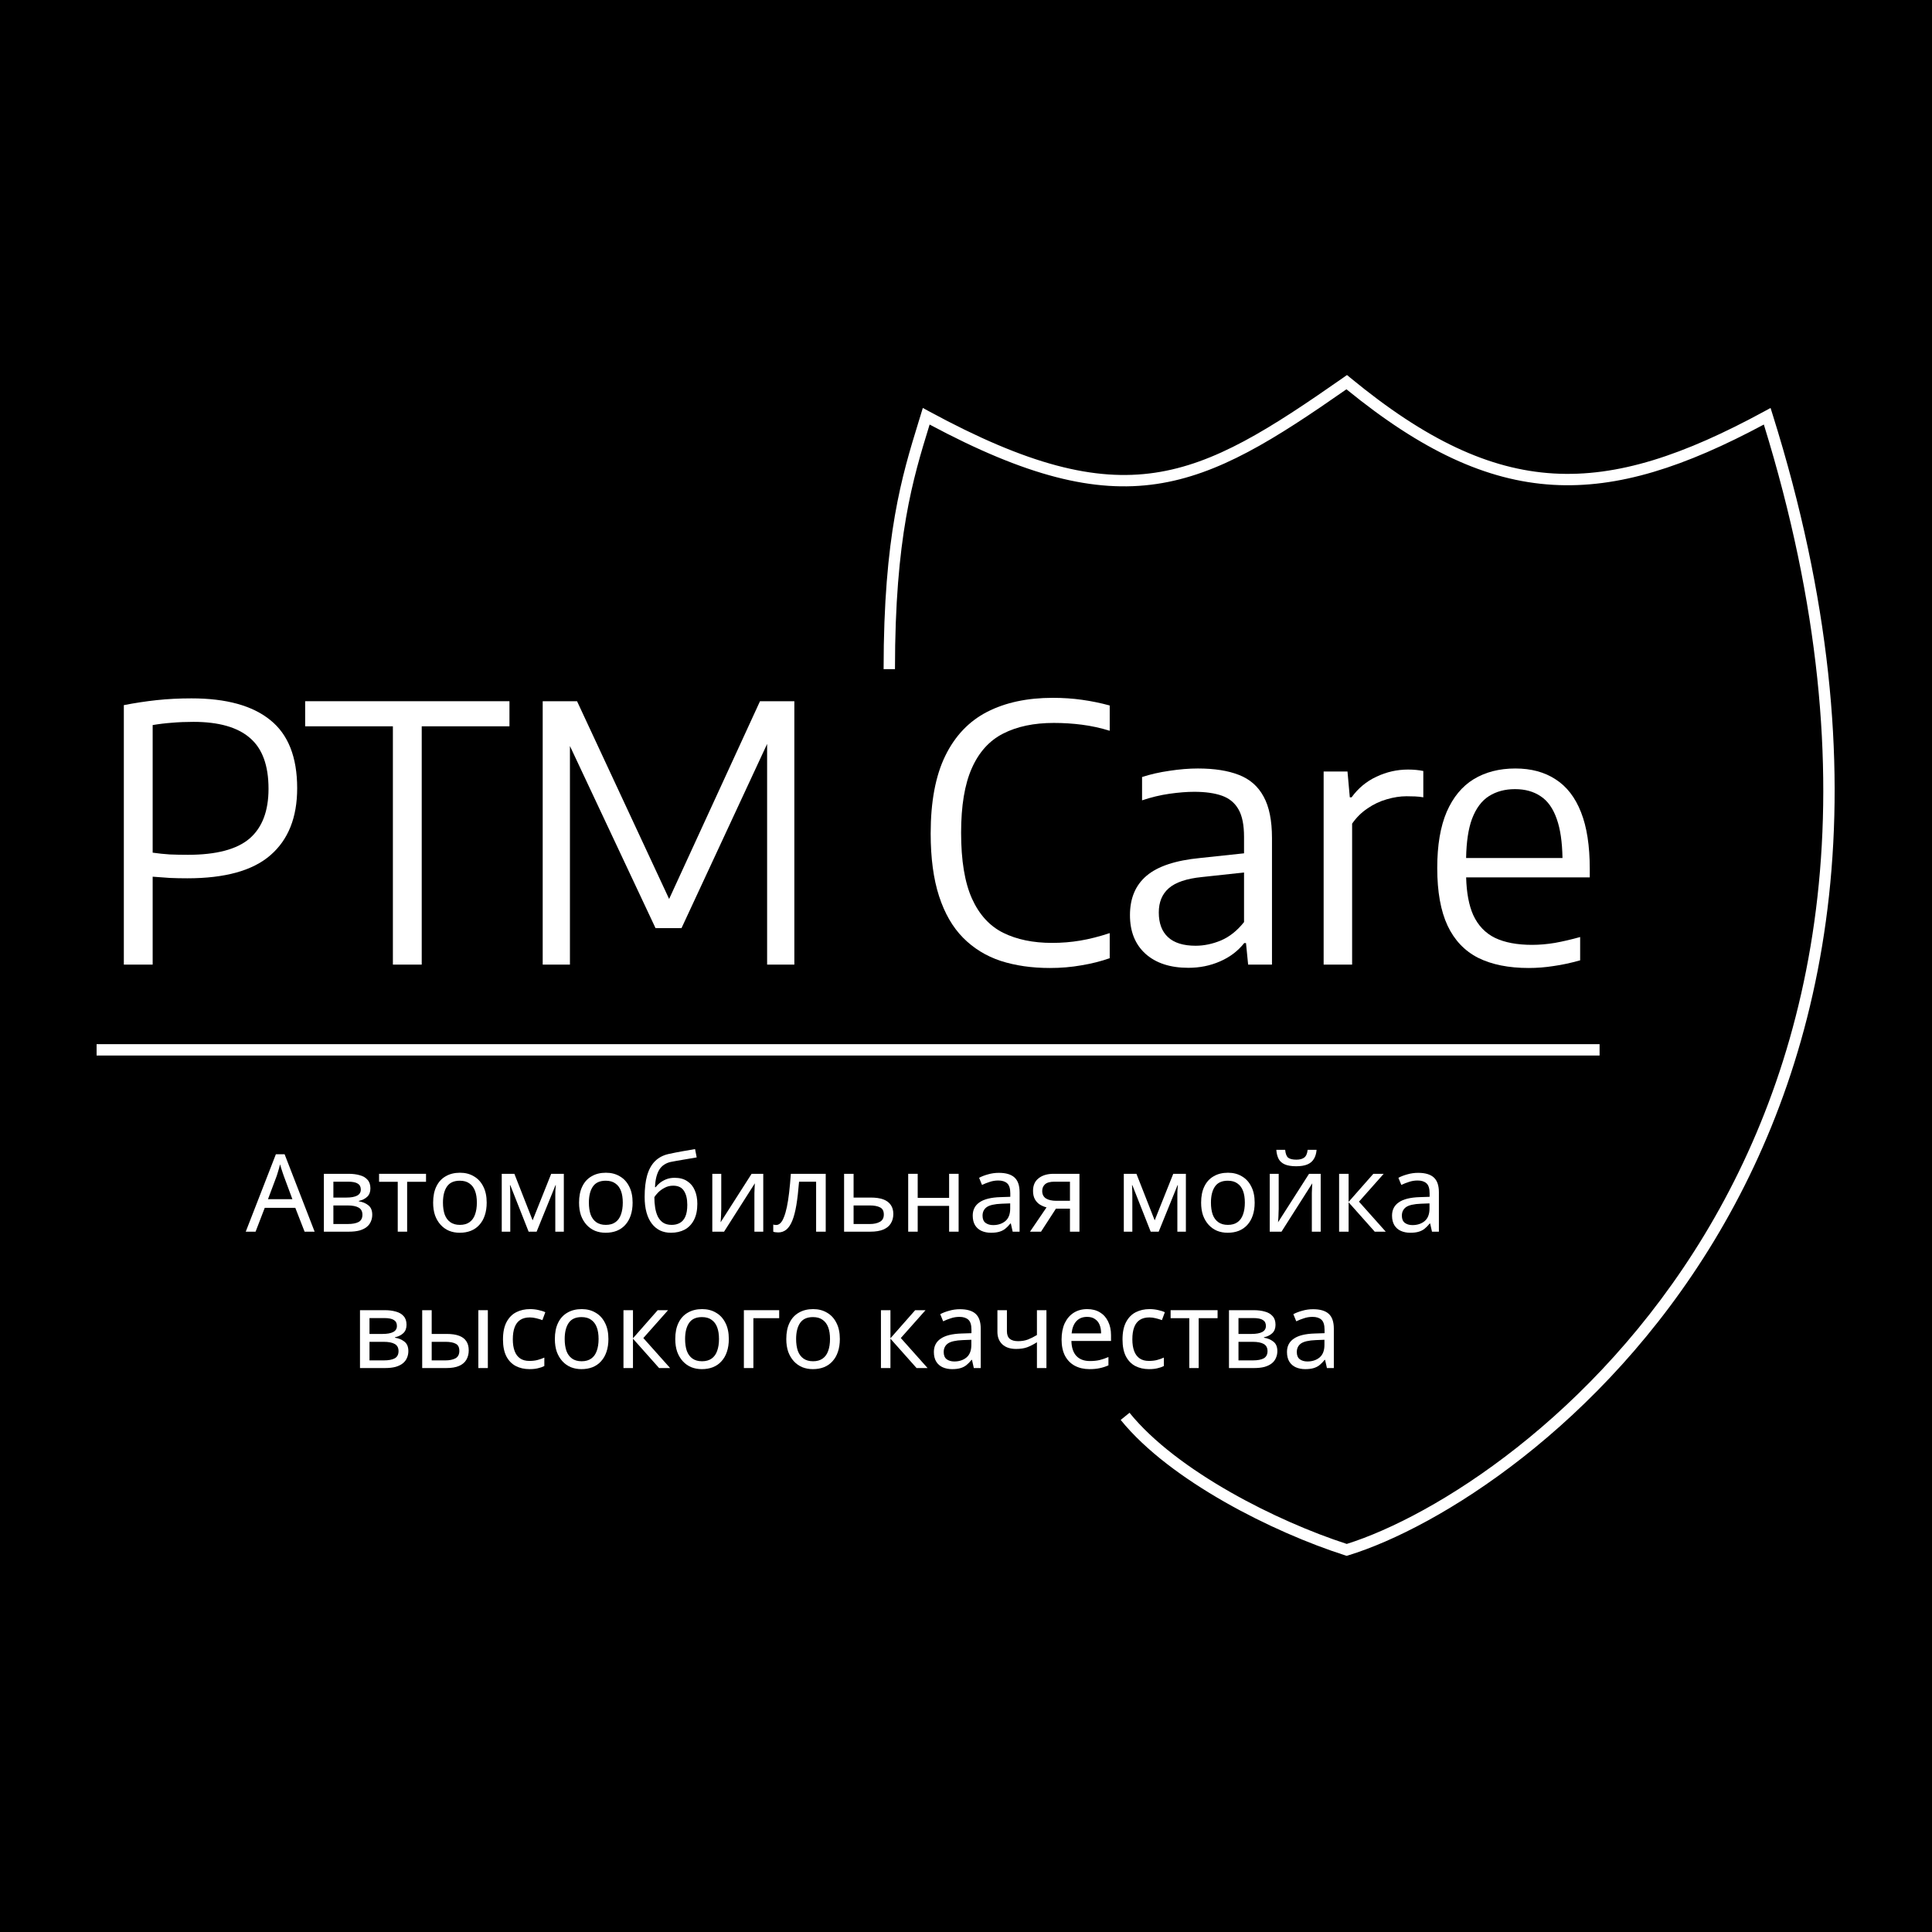 <svg width="680" height="680" viewBox="0 0 680 680" fill="none" xmlns="http://www.w3.org/2000/svg">
<rect width="680" height="680" fill="black"/>
<path d="M475.272 132.966L474.099 132L472.854 132.87C446.844 151.047 427.717 163.247 406.493 166.383C385.366 169.505 361.81 163.674 326.954 144.752L324.803 143.584L324.087 145.925C323.821 146.797 323.552 147.672 323.281 148.552L323.258 148.629C317.487 167.402 311 188.501 311 235.51H315C315 189.089 321.364 168.393 327.069 149.842L327.197 149.426C361.195 167.6 385.141 173.582 407.078 170.34C429.021 167.098 448.613 154.653 473.903 137.016C500.286 158.522 523.103 169.25 546.54 170.637C569.698 172.008 593.132 164.237 620.813 149.423C660.171 276.727 638.74 370.382 599.914 434.6C561.042 498.892 504.672 533.79 474.011 543.412C461.755 539.439 446.892 533.073 432.991 525.147C418.837 517.077 405.83 507.474 397.555 497.251L394.445 499.768C403.17 510.546 416.663 520.442 431.009 528.622C445.381 536.816 460.759 543.372 473.39 547.414L473.987 547.605L474.586 547.422C506.065 537.775 563.712 502.207 603.336 436.669C643.025 371.025 664.57 275.426 623.908 145.91L623.18 143.591L621.044 144.753C592.663 160.188 569.418 167.984 546.777 166.644C524.167 165.306 501.812 154.834 475.272 132.966Z" fill="white"/>
<path d="M34 371.51H563V367.51H34V371.51Z" fill="white"/>
<path d="M352.183 338.194C357.361 339.865 363.145 340.7 369.534 340.7C373.418 340.7 377.113 340.387 380.621 339.76C384.171 339.176 387.49 338.34 390.581 337.255V328.423C386.906 329.634 383.461 330.511 380.245 331.053C377.03 331.596 373.71 331.868 370.286 331.868C363.604 331.868 357.862 330.678 353.06 328.297C348.3 325.917 344.646 321.908 342.098 316.271C339.551 310.592 338.278 302.866 338.278 293.095C338.278 283.615 339.53 276.057 342.036 270.42C344.541 264.74 348.216 260.669 353.06 258.205C357.946 255.7 363.897 254.447 370.912 254.447C374.295 254.447 377.594 254.656 380.809 255.073C384.066 255.491 387.323 256.201 390.581 257.203V248.308C387.365 247.431 384.108 246.763 380.809 246.304C377.552 245.844 374.128 245.615 370.536 245.615C361.558 245.615 353.854 247.264 347.423 250.563C341.034 253.862 336.127 259.019 332.703 266.035C329.279 273.05 327.566 282.154 327.566 293.345C327.566 301.989 328.548 309.339 330.51 315.394C332.473 321.449 335.292 326.335 338.967 330.051C342.641 333.768 347.047 336.482 352.183 338.194Z" fill="white"/>
<path fill-rule="evenodd" clip-rule="evenodd" d="M43.586 248.183V339.51H53.733V308.566C55.905 308.733 57.93 308.879 59.809 309.005C61.73 309.088 63.776 309.13 65.948 309.13C79.227 309.13 88.978 306.416 95.2 300.987C101.464 295.558 104.596 287.708 104.596 277.435C104.596 266.494 101.443 258.497 95.137 253.445C88.873 248.35 79.624 245.803 67.388 245.803C63.087 245.803 58.995 246.011 55.111 246.429C51.27 246.847 47.428 247.431 43.586 248.183ZM87.808 295.162C83.34 298.962 76.116 300.862 66.136 300.862C63.881 300.862 61.751 300.82 59.747 300.736C57.784 300.611 55.779 300.402 53.733 300.11V255.198C55.947 254.823 58.202 254.551 60.498 254.384C62.837 254.175 65.363 254.071 68.078 254.071C76.972 254.071 83.591 255.95 87.934 259.708C92.319 263.425 94.511 269.396 94.511 277.623C94.511 285.474 92.277 291.32 87.808 295.162Z" fill="white"/>
<path d="M138.284 255.637V339.51H148.432V255.637H179.312V246.805H107.404V255.637H138.284Z" fill="white"/>
<path d="M191.012 339.51V246.805H203.101L235.509 316.407L267.493 246.805H279.583V339.51H269.999V261.837L239.87 326.669H230.725L200.596 262.567V339.51H191.012Z" fill="white"/>
<path fill-rule="evenodd" clip-rule="evenodd" d="M418.255 340.637C411.866 340.637 406.834 338.988 403.159 335.689C399.526 332.39 397.71 327.859 397.71 322.096C397.71 316.166 399.651 311.552 403.535 308.253C407.46 304.912 413.745 302.824 422.389 301.989L437.861 300.341V294.535C437.861 290.359 437.213 287.144 435.919 284.889C434.624 282.592 432.683 280.985 430.094 280.066C427.505 279.147 424.247 278.688 420.322 278.688C417.775 278.688 414.872 278.917 411.615 279.377C408.4 279.836 405.184 280.609 401.969 281.694V273.489C404.892 272.528 408.108 271.798 411.615 271.296C415.165 270.754 418.505 270.482 421.637 270.482C427.4 270.482 432.202 271.234 436.044 272.737C439.928 274.24 442.83 276.788 444.751 280.379C446.714 283.929 447.695 288.793 447.695 294.974V339.51H439.301L438.55 331.93H437.923C435.71 334.728 432.871 336.879 429.405 338.382C425.98 339.885 422.264 340.637 418.255 340.637ZM437.861 324.539V307.087L423.015 308.692C417.629 309.234 413.745 310.55 411.365 312.638C409.026 314.684 407.857 317.524 407.857 321.157C407.857 324.957 408.943 327.859 411.114 329.863C413.286 331.868 416.522 332.87 420.823 332.87C423.788 332.87 426.774 332.244 429.78 330.991C432.787 329.696 435.48 327.546 437.861 324.539Z" fill="white"/>
<path d="M465.879 271.547V339.51H475.901V289.9C477.404 287.729 479.221 285.933 481.35 284.513C483.48 283.052 485.735 281.987 488.115 281.319C490.537 280.609 492.855 280.254 495.068 280.254C496.154 280.254 497.156 280.275 498.075 280.316C499.035 280.358 499.996 280.463 500.956 280.63V271.359C500.121 271.192 499.265 271.067 498.388 270.983C497.553 270.9 496.613 270.858 495.569 270.858C491.727 270.858 488.032 271.693 484.482 273.364C480.974 274.992 478.051 277.414 475.713 280.63H475.086L474.272 271.547H465.879Z" fill="white"/>
<path fill-rule="evenodd" clip-rule="evenodd" d="M538.058 340.7C531 340.7 525.071 339.51 520.268 337.129C515.508 334.707 511.917 330.928 509.494 325.792C507.072 320.614 505.861 313.849 505.861 305.497C505.861 297.521 506.968 290.944 509.181 285.766C511.436 280.588 514.61 276.746 518.702 274.24C522.836 271.735 527.722 270.482 533.36 270.482C538.914 270.482 543.632 271.756 547.516 274.303C551.441 276.809 554.427 280.671 556.473 285.891C558.519 291.069 559.542 297.688 559.542 305.748V308.817H516.033C516.182 314.24 517.009 318.646 518.514 322.033C520.227 325.75 522.795 328.443 526.219 330.114C529.643 331.742 533.986 332.557 539.248 332.557C541.837 332.557 544.509 332.327 547.265 331.868C550.063 331.367 553.028 330.678 556.16 329.801V338.006C552.903 338.925 549.792 339.593 546.827 340.011C543.904 340.47 540.981 340.7 538.058 340.7ZM518.076 288.271C516.808 291.73 516.123 296.303 516.022 301.989H549.946C549.847 296.342 549.183 291.791 547.954 288.334C546.66 284.576 544.76 281.882 542.254 280.254C539.791 278.583 536.784 277.748 533.234 277.748C529.727 277.748 526.678 278.563 524.089 280.191C521.5 281.82 519.496 284.513 518.076 288.271Z" fill="white"/>
<path fill-rule="evenodd" clip-rule="evenodd" d="M226.894 421.274C226.894 418.31 227.185 415.789 227.768 413.712C228.376 411.609 229.3 409.937 230.542 408.696C231.808 407.429 233.43 406.58 235.406 406.15C237.052 405.795 238.661 405.478 240.232 405.2C241.802 404.921 243.272 404.668 244.64 404.44L245.21 407.366C244.551 407.467 243.816 407.594 243.006 407.746C242.195 407.872 241.372 408.012 240.536 408.164C239.7 408.29 238.889 408.43 238.104 408.582C237.344 408.708 236.672 408.835 236.09 408.962C235.254 409.139 234.506 409.443 233.848 409.874C233.189 410.279 232.619 410.836 232.138 411.546C231.682 412.255 231.314 413.129 231.036 414.168C230.757 415.206 230.592 416.435 230.542 417.854H230.77C231.124 417.372 231.606 416.878 232.214 416.372C232.847 415.865 233.594 415.434 234.456 415.08C235.342 414.725 236.343 414.548 237.458 414.548C239.231 414.548 240.7 414.94 241.866 415.726C243.056 416.486 243.943 417.55 244.526 418.918C245.134 420.286 245.438 421.882 245.438 423.706C245.438 425.96 245.045 427.848 244.26 429.368C243.474 430.888 242.385 432.028 240.992 432.788C239.598 433.522 237.977 433.89 236.128 433.89C234.734 433.89 233.468 433.624 232.328 433.092C231.188 432.534 230.212 431.724 229.402 430.66C228.591 429.596 227.97 428.278 227.54 426.708C227.109 425.137 226.894 423.326 226.894 421.274ZM236.394 431.116C237.508 431.116 238.471 430.888 239.282 430.432C240.118 429.976 240.764 429.228 241.22 428.19C241.676 427.151 241.904 425.77 241.904 424.048C241.904 421.97 241.511 420.336 240.726 419.146C239.966 417.93 238.699 417.322 236.926 417.322C235.811 417.322 234.798 417.575 233.886 418.082C232.974 418.563 232.214 419.12 231.606 419.754C230.998 420.387 230.567 420.919 230.314 421.35C230.314 422.591 230.402 423.794 230.58 424.96C230.757 426.125 231.061 427.176 231.492 428.114C231.948 429.026 232.568 429.76 233.354 430.318C234.164 430.85 235.178 431.116 236.394 431.116Z" fill="white"/>
<path fill-rule="evenodd" clip-rule="evenodd" d="M103.937 425.112L107.205 433.51H110.739L100.175 406.264H97.097L86.495 433.51H89.953L93.183 425.112H103.937ZM99.491 412.762C99.668 413.294 99.795 413.661 99.871 413.864L102.911 422.072H94.323L97.401 413.864C97.502 413.56 97.617 413.192 97.743 412.762C97.895 412.331 98.034 411.862 98.161 411.356C98.313 410.824 98.453 410.304 98.579 409.798C98.68 410.102 98.807 410.545 98.959 411.128C99.136 411.685 99.314 412.23 99.491 412.762Z" fill="white"/>
<path fill-rule="evenodd" clip-rule="evenodd" d="M129.233 421.236C129.993 420.526 130.373 419.538 130.373 418.272C130.373 416.98 130.031 415.966 129.347 415.232C128.688 414.472 127.776 413.94 126.611 413.636C125.471 413.306 124.179 413.142 122.735 413.142H113.995V433.51H122.773C124.242 433.51 125.496 433.37 126.535 433.092C127.573 432.788 128.422 432.37 129.081 431.838C129.739 431.306 130.221 430.672 130.525 429.938C130.854 429.203 131.019 428.405 131.019 427.544C131.019 426.024 130.55 424.909 129.613 424.2C128.675 423.465 127.573 423.009 126.307 422.832V422.68C127.497 422.426 128.473 421.945 129.233 421.236ZM126.231 425.036C127.117 425.542 127.561 426.378 127.561 427.544C127.561 428.734 127.117 429.583 126.231 430.09C125.344 430.571 124.065 430.812 122.393 430.812H117.339V424.276H122.317C124.039 424.276 125.344 424.529 126.231 425.036ZM125.927 416.6C126.636 417.03 126.991 417.727 126.991 418.69C126.991 419.652 126.56 420.362 125.699 420.818C124.837 421.274 123.583 421.502 121.937 421.502H117.339V415.916H122.545C124.115 415.916 125.243 416.144 125.927 416.6Z" fill="white"/>
<path d="M149.949 415.954H143.299V433.51H139.993V415.954H133.419V413.142H149.949V415.954Z" fill="white"/>
<path fill-rule="evenodd" clip-rule="evenodd" d="M170.614 427.81C171.07 426.492 171.298 424.985 171.298 423.288C171.298 421.033 170.893 419.133 170.082 417.588C169.297 416.017 168.195 414.826 166.776 414.016C165.383 413.18 163.762 412.762 161.912 412.762C159.962 412.762 158.277 413.18 156.858 414.016C155.44 414.826 154.35 416.017 153.59 417.588C152.83 419.133 152.45 421.033 152.45 423.288C152.45 424.985 152.678 426.492 153.134 427.81C153.616 429.102 154.274 430.204 155.11 431.116C155.946 432.028 156.934 432.724 158.074 433.206C159.214 433.662 160.456 433.89 161.798 433.89C163.242 433.89 164.547 433.662 165.712 433.206C166.903 432.724 167.904 432.028 168.714 431.116C169.55 430.204 170.184 429.102 170.614 427.81ZM156.516 427.468C156.111 426.277 155.908 424.884 155.908 423.288C155.908 420.881 156.377 418.994 157.314 417.626C158.252 416.258 159.759 415.574 161.836 415.574C163.23 415.574 164.357 415.89 165.218 416.524C166.105 417.132 166.764 418.006 167.194 419.146C167.625 420.286 167.84 421.666 167.84 423.288C167.84 424.884 167.625 426.277 167.194 427.468C166.789 428.633 166.143 429.532 165.256 430.166C164.37 430.799 163.242 431.116 161.874 431.116C160.506 431.116 159.379 430.799 158.492 430.166C157.606 429.532 156.947 428.633 156.516 427.468Z" fill="white"/>
<path d="M198.448 413.142V433.51H195.446V420.514C195.446 419.982 195.459 419.424 195.484 418.842C195.535 418.259 195.585 417.689 195.636 417.132H195.522L188.872 433.51H186.06L179.6 417.132H179.486C179.537 417.689 179.562 418.259 179.562 418.842C179.587 419.424 179.6 420.02 179.6 420.628V433.51H176.598V413.142H181.044L187.466 429.52L194.002 413.142H198.448Z" fill="white"/>
<path fill-rule="evenodd" clip-rule="evenodd" d="M221.974 427.81C222.43 426.492 222.658 424.985 222.658 423.288C222.658 421.033 222.252 419.133 221.442 417.588C220.656 416.017 219.554 414.826 218.136 414.016C216.742 413.18 215.121 412.762 213.272 412.762C211.321 412.762 209.636 413.18 208.218 414.016C206.799 414.826 205.71 416.017 204.95 417.588C204.19 419.133 203.81 421.033 203.81 423.288C203.81 424.985 204.038 426.492 204.494 427.81C204.975 429.102 205.634 430.204 206.47 431.116C207.306 432.028 208.294 432.724 209.434 433.206C210.574 433.662 211.815 433.89 213.158 433.89C214.602 433.89 215.906 433.662 217.072 433.206C218.262 432.724 219.263 432.028 220.074 431.116C220.91 430.204 221.543 429.102 221.974 427.81ZM207.876 427.468C207.47 426.277 207.268 424.884 207.268 423.288C207.268 420.881 207.736 418.994 208.674 417.626C209.611 416.258 211.118 415.574 213.196 415.574C214.589 415.574 215.716 415.89 216.578 416.524C217.464 417.132 218.123 418.006 218.554 419.146C218.984 420.286 219.2 421.666 219.2 423.288C219.2 424.884 218.984 426.277 218.554 427.468C218.148 428.633 217.502 429.532 216.616 430.166C215.729 430.799 214.602 431.116 213.234 431.116C211.866 431.116 210.738 430.799 209.852 430.166C208.965 429.532 208.306 428.633 207.876 427.468Z" fill="white"/>
<path d="M253.822 426.556C253.847 426.125 253.86 425.796 253.86 425.568V413.142H250.706V433.51H254.848L265.678 416.486C265.652 416.815 265.627 417.309 265.602 417.968C265.576 418.601 265.551 419.247 265.526 419.906V433.51H268.642V413.142H264.538L253.632 430.204C253.657 429.95 253.682 429.621 253.708 429.216C253.733 428.785 253.758 428.342 253.784 427.886C253.809 427.404 253.822 426.961 253.822 426.556Z" fill="white"/>
<path d="M290.628 433.51H287.246V415.916H281.242C280.988 419.133 280.672 421.882 280.292 424.162C279.912 426.416 279.43 428.253 278.848 429.672C278.265 431.09 277.568 432.129 276.758 432.788C275.947 433.446 274.997 433.776 273.908 433.776C273.578 433.776 273.249 433.75 272.92 433.7C272.616 433.674 272.362 433.611 272.16 433.51V431.002C272.312 431.052 272.476 431.09 272.654 431.116C272.831 431.141 273.008 431.154 273.186 431.154C273.743 431.154 274.25 430.926 274.706 430.47C275.162 430.014 275.567 429.317 275.922 428.38C276.302 427.442 276.644 426.264 276.948 424.846C277.252 423.402 277.518 421.704 277.746 419.754C277.974 417.803 278.176 415.599 278.354 413.142H290.628V433.51Z" fill="white"/>
<path fill-rule="evenodd" clip-rule="evenodd" d="M310.886 422.148C309.721 421.717 308.252 421.502 306.478 421.502H300.436V413.142H297.092V433.51H306.326C308.201 433.51 309.734 433.256 310.924 432.75C312.115 432.243 312.989 431.521 313.546 430.584C314.129 429.646 314.42 428.544 314.42 427.278C314.42 425.986 314.116 424.922 313.508 424.086C312.926 423.224 312.052 422.578 310.886 422.148ZM309.746 424.96C310.633 425.39 311.076 426.226 311.076 427.468C311.076 428.684 310.608 429.545 309.67 430.052C308.758 430.558 307.593 430.812 306.174 430.812H300.436V424.276H306.098C307.669 424.276 308.885 424.504 309.746 424.96Z" fill="white"/>
<path d="M322.999 413.142V421.616H334.057V413.142H337.401V433.51H334.057V424.428H322.999V433.51H319.655V413.142H322.999Z" fill="white"/>
<path fill-rule="evenodd" clip-rule="evenodd" d="M357.074 414.434C355.883 413.344 354.047 412.8 351.564 412.8C350.247 412.8 348.98 412.977 347.764 413.332C346.548 413.661 345.497 414.066 344.61 414.548L345.636 417.056C346.472 416.65 347.371 416.296 348.334 415.992C349.297 415.662 350.31 415.498 351.374 415.498C352.717 415.498 353.755 415.827 354.49 416.486C355.225 417.144 355.592 418.322 355.592 420.02V421.236L352.134 421.35C348.815 421.451 346.358 422.059 344.762 423.174C343.166 424.263 342.368 425.821 342.368 427.848C342.368 429.216 342.647 430.356 343.204 431.268C343.761 432.154 344.521 432.813 345.484 433.244C346.472 433.674 347.574 433.89 348.79 433.89C349.93 433.89 350.893 433.776 351.678 433.548C352.489 433.32 353.198 432.965 353.806 432.484C354.439 431.977 355.047 431.356 355.63 430.622H355.782L356.428 433.51H358.86V419.64C358.86 417.258 358.265 415.523 357.074 414.434ZM347.27 424.884C348.258 424.174 350.019 423.769 352.552 423.668L355.554 423.554V425.378C355.554 427.354 354.984 428.823 353.844 429.786C352.704 430.723 351.273 431.192 349.55 431.192C348.461 431.192 347.561 430.926 346.852 430.394C346.168 429.862 345.826 429.026 345.826 427.886C345.826 426.594 346.307 425.593 347.27 424.884Z" fill="white"/>
<path fill-rule="evenodd" clip-rule="evenodd" d="M366.405 433.51H362.529L368.343 424.96C367.558 424.757 366.798 424.44 366.063 424.01C365.328 423.554 364.733 422.933 364.277 422.148C363.821 421.337 363.593 420.336 363.593 419.146C363.593 417.195 364.252 415.713 365.569 414.7C366.886 413.661 368.634 413.142 370.813 413.142H379.933V433.51H376.589V425.416H371.649L366.405 433.51ZM366.823 419.184C366.823 420.349 367.254 421.223 368.115 421.806C369.002 422.363 370.23 422.642 371.801 422.642H376.589V415.916H371.155C369.61 415.916 368.495 416.22 367.811 416.828C367.152 417.436 366.823 418.221 366.823 419.184Z" fill="white"/>
<path d="M417.393 433.51V413.142H412.947L406.411 429.52L399.989 413.142H395.543V433.51H398.545V420.628C398.545 420.02 398.533 419.424 398.507 418.842C398.507 418.259 398.482 417.689 398.431 417.132H398.545L405.005 433.51H407.817L414.467 417.132H414.581C414.554 417.429 414.527 417.729 414.5 418.033C414.477 418.3 414.453 418.569 414.429 418.842C414.404 419.424 414.391 419.982 414.391 420.514V433.51H417.393Z" fill="white"/>
<path fill-rule="evenodd" clip-rule="evenodd" d="M441.603 423.288C441.603 424.985 441.375 426.492 440.919 427.81C440.488 429.102 439.855 430.204 439.019 431.116C438.208 432.028 437.208 432.724 436.017 433.206C434.852 433.662 433.547 433.89 432.103 433.89C430.76 433.89 429.519 433.662 428.379 433.206C427.239 432.724 426.251 432.028 425.415 431.116C424.579 430.204 423.92 429.102 423.439 427.81C422.983 426.492 422.755 424.985 422.755 423.288C422.755 421.033 423.135 419.133 423.895 417.588C424.655 416.017 425.744 414.826 427.163 414.016C428.582 413.18 430.266 412.762 432.217 412.762C434.066 412.762 435.688 413.18 437.081 414.016C438.5 414.826 439.602 416.017 440.387 417.588C441.198 419.133 441.603 421.033 441.603 423.288ZM426.213 423.288C426.213 424.884 426.416 426.277 426.821 427.468C427.252 428.633 427.91 429.532 428.797 430.166C429.684 430.799 430.811 431.116 432.179 431.116C433.547 431.116 434.674 430.799 435.561 430.166C436.448 429.532 437.094 428.633 437.499 427.468C437.93 426.277 438.145 424.884 438.145 423.288C438.145 421.666 437.93 420.286 437.499 419.146C437.068 418.006 436.41 417.132 435.523 416.524C434.662 415.89 433.534 415.574 432.141 415.574C430.064 415.574 428.556 416.258 427.619 417.626C426.682 418.994 426.213 420.881 426.213 423.288Z" fill="white"/>
<path d="M462.445 407.898C462.977 407.036 463.294 405.972 463.395 404.706H460.241C460.114 406.023 459.709 406.935 459.025 407.442C458.366 407.923 457.454 408.164 456.289 408.164C454.972 408.164 454.009 407.936 453.401 407.48C452.818 406.998 452.464 406.074 452.337 404.706H449.221C449.322 405.998 449.601 407.074 450.057 407.936C450.513 408.772 451.235 409.405 452.223 409.836C453.236 410.266 454.566 410.482 456.213 410.482C457.834 410.482 459.152 410.266 460.165 409.836C461.178 409.405 461.938 408.759 462.445 407.898Z" fill="white"/>
<path d="M450.019 426.556C450.044 426.125 450.057 425.796 450.057 425.568V413.142H446.903V433.51H451.045L461.875 416.486C461.85 416.815 461.824 417.309 461.799 417.968C461.774 418.601 461.748 419.247 461.723 419.906V433.51H464.839V413.142H460.735L449.829 430.204C449.854 429.95 449.88 429.621 449.905 429.216C449.93 428.785 449.956 428.342 449.981 427.886C450.006 427.404 450.019 426.961 450.019 426.556Z" fill="white"/>
<path d="M483.367 413.142H487.015L478.313 422.946L487.737 433.51H483.861L474.665 423.174V433.51H471.321V413.142H474.665V423.022L483.367 413.142Z" fill="white"/>
<path fill-rule="evenodd" clip-rule="evenodd" d="M504.658 414.434C503.467 413.344 501.631 412.8 499.148 412.8C497.831 412.8 496.564 412.977 495.348 413.332C494.132 413.661 493.081 414.066 492.194 414.548L493.22 417.056C494.056 416.65 494.955 416.296 495.918 415.992C496.881 415.662 497.894 415.498 498.958 415.498C500.301 415.498 501.339 415.827 502.074 416.486C502.809 417.144 503.176 418.322 503.176 420.02V421.236L499.718 421.35C496.399 421.451 493.942 422.059 492.346 423.174C490.75 424.263 489.952 425.821 489.952 427.848C489.952 429.216 490.231 430.356 490.788 431.268C491.345 432.154 492.105 432.813 493.068 433.244C494.056 433.674 495.158 433.89 496.374 433.89C497.514 433.89 498.477 433.776 499.262 433.548C500.073 433.32 500.782 432.965 501.39 432.484C502.023 431.977 502.631 431.356 503.214 430.622H503.366L504.012 433.51H506.444V419.64C506.444 417.258 505.849 415.523 504.658 414.434ZM494.854 424.884C495.842 424.174 497.603 423.769 500.136 423.668L503.138 423.554V425.378C503.138 427.354 502.568 428.823 501.428 429.786C500.288 430.723 498.857 431.192 497.134 431.192C496.045 431.192 495.145 430.926 494.436 430.394C493.752 429.862 493.41 429.026 493.41 427.886C493.41 426.594 493.891 425.593 494.854 424.884Z" fill="white"/>
<path fill-rule="evenodd" clip-rule="evenodd" d="M143.083 466.272C143.083 467.538 142.703 468.526 141.943 469.236C141.183 469.945 140.207 470.426 139.017 470.68V470.832C140.283 471.009 141.385 471.465 142.323 472.2C143.26 472.909 143.729 474.024 143.729 475.544C143.729 476.405 143.564 477.203 143.235 477.938C142.931 478.672 142.449 479.306 141.791 479.838C141.132 480.37 140.283 480.788 139.245 481.092C138.206 481.37 136.952 481.51 135.483 481.51H126.705V461.142H135.445C136.889 461.142 138.181 461.306 139.321 461.636C140.486 461.94 141.398 462.472 142.057 463.232C142.741 463.966 143.083 464.98 143.083 466.272ZM140.271 475.544C140.271 474.378 139.827 473.542 138.941 473.036C138.054 472.529 136.749 472.276 135.027 472.276H130.049V478.812H135.103C136.775 478.812 138.054 478.571 138.941 478.09C139.827 477.583 140.271 476.734 140.271 475.544ZM139.701 466.69C139.701 465.727 139.346 465.03 138.637 464.6C137.953 464.144 136.825 463.916 135.255 463.916H130.049V469.502H134.647C136.293 469.502 137.547 469.274 138.409 468.818C139.27 468.362 139.701 467.652 139.701 466.69Z" fill="white"/>
<path fill-rule="evenodd" clip-rule="evenodd" d="M148.599 461.142V481.51H157.073C158.948 481.51 160.455 481.256 161.595 480.75C162.76 480.243 163.609 479.521 164.141 478.584C164.698 477.646 164.977 476.544 164.977 475.278C164.977 473.986 164.698 472.922 164.141 472.086C163.584 471.224 162.735 470.578 161.595 470.148C160.455 469.717 158.998 469.502 157.225 469.502H151.943V461.142H148.599ZM160.303 478.09C159.391 478.571 158.213 478.812 156.769 478.812H151.943V472.276H156.807C158.378 472.276 159.581 472.504 160.417 472.96C161.253 473.39 161.671 474.226 161.671 475.468C161.671 476.709 161.215 477.583 160.303 478.09Z" fill="white"/>
<path d="M168.359 461.142V481.51H171.703V461.142H168.359Z" fill="white"/>
<path d="M186.345 481.89C184.547 481.89 182.938 481.522 181.519 480.788C180.126 480.053 179.024 478.913 178.213 477.368C177.428 475.822 177.035 473.846 177.035 471.44C177.035 468.932 177.453 466.892 178.289 465.322C179.125 463.751 180.253 462.598 181.671 461.864C183.115 461.129 184.749 460.762 186.573 460.762C187.612 460.762 188.613 460.876 189.575 461.104C190.538 461.306 191.323 461.56 191.931 461.864L190.905 464.638C190.297 464.41 189.588 464.194 188.777 463.992C187.967 463.789 187.207 463.688 186.497 463.688C185.129 463.688 184.002 463.979 183.115 464.562C182.229 465.144 181.57 466.006 181.139 467.146C180.709 468.286 180.493 469.704 180.493 471.402C180.493 473.023 180.709 474.404 181.139 475.544C181.57 476.684 182.216 477.545 183.077 478.128C183.939 478.71 185.015 479.002 186.307 479.002C187.422 479.002 188.397 478.888 189.233 478.66C190.095 478.432 190.88 478.153 191.589 477.824V480.788C190.905 481.142 190.145 481.408 189.309 481.586C188.499 481.788 187.511 481.89 186.345 481.89Z" fill="white"/>
<path fill-rule="evenodd" clip-rule="evenodd" d="M213.457 475.81C213.913 474.492 214.141 472.985 214.141 471.288C214.141 469.033 213.736 467.133 212.925 465.588C212.14 464.017 211.038 462.826 209.619 462.016C208.226 461.18 206.604 460.762 204.755 460.762C202.804 460.762 201.12 461.18 199.701 462.016C198.282 462.826 197.193 464.017 196.433 465.588C195.673 467.133 195.293 469.033 195.293 471.288C195.293 472.985 195.521 474.492 195.977 475.81C196.458 477.102 197.117 478.204 197.953 479.116C198.789 480.028 199.777 480.724 200.917 481.206C202.057 481.662 203.298 481.89 204.641 481.89C206.085 481.89 207.39 481.662 208.555 481.206C209.746 480.724 210.746 480.028 211.557 479.116C212.393 478.204 213.026 477.102 213.457 475.81ZM199.359 475.468C198.954 474.277 198.751 472.884 198.751 471.288C198.751 468.881 199.22 466.994 200.157 465.626C201.094 464.258 202.602 463.574 204.679 463.574C206.072 463.574 207.2 463.89 208.061 464.524C208.948 465.132 209.606 466.006 210.037 467.146C210.468 468.286 210.683 469.666 210.683 471.288C210.683 472.884 210.468 474.277 210.037 475.468C209.632 476.633 208.986 477.532 208.099 478.166C207.212 478.799 206.085 479.116 204.717 479.116C203.349 479.116 202.222 478.799 201.335 478.166C200.448 477.532 199.79 476.633 199.359 475.468Z" fill="white"/>
<path d="M231.487 461.142H235.135L226.433 470.946L235.857 481.51H231.981L222.785 471.174V481.51H219.441V461.142H222.785V471.022L231.487 461.142Z" fill="white"/>
<path fill-rule="evenodd" clip-rule="evenodd" d="M255.836 475.81C256.292 474.492 256.52 472.985 256.52 471.288C256.52 469.033 256.115 467.133 255.304 465.588C254.519 464.017 253.417 462.826 251.998 462.016C250.605 461.18 248.983 460.762 247.134 460.762C245.183 460.762 243.499 461.18 242.08 462.016C240.661 462.826 239.572 464.017 238.812 465.588C238.052 467.133 237.672 469.033 237.672 471.288C237.672 472.985 237.9 474.492 238.356 475.81C238.837 477.102 239.496 478.204 240.332 479.116C241.168 480.028 242.156 480.724 243.296 481.206C244.436 481.662 245.677 481.89 247.02 481.89C248.464 481.89 249.769 481.662 250.934 481.206C252.125 480.724 253.125 480.028 253.936 479.116C254.772 478.204 255.405 477.102 255.836 475.81ZM241.738 475.468C241.333 474.277 241.13 472.884 241.13 471.288C241.13 468.881 241.599 466.994 242.536 465.626C243.473 464.258 244.981 463.574 247.058 463.574C248.451 463.574 249.579 463.89 250.44 464.524C251.327 465.132 251.985 466.006 252.416 467.146C252.847 468.286 253.062 469.666 253.062 471.288C253.062 472.884 252.847 474.277 252.416 475.468C252.011 476.633 251.365 477.532 250.478 478.166C249.591 478.799 248.464 479.116 247.096 479.116C245.728 479.116 244.601 478.799 243.714 478.166C242.827 477.532 242.169 476.633 241.738 475.468Z" fill="white"/>
<path d="M274.246 461.142V463.954H265.164V481.51H261.82V461.142H274.246Z" fill="white"/>
<path fill-rule="evenodd" clip-rule="evenodd" d="M294.912 475.81C295.368 474.492 295.596 472.985 295.596 471.288C295.596 469.033 295.191 467.133 294.38 465.588C293.595 464.017 292.493 462.826 291.074 462.016C289.681 461.18 288.06 460.762 286.21 460.762C284.26 460.762 282.575 461.18 281.156 462.016C279.738 462.826 278.648 464.017 277.888 465.588C277.128 467.133 276.748 469.033 276.748 471.288C276.748 472.985 276.976 474.492 277.432 475.81C277.914 477.102 278.572 478.204 279.408 479.116C280.244 480.028 281.232 480.724 282.372 481.206C283.512 481.662 284.754 481.89 286.096 481.89C287.54 481.89 288.845 481.662 290.01 481.206C291.201 480.724 292.202 480.028 293.012 479.116C293.848 478.204 294.482 477.102 294.912 475.81ZM280.814 475.468C280.409 474.277 280.206 472.884 280.206 471.288C280.206 468.881 280.675 466.994 281.612 465.626C282.55 464.258 284.057 463.574 286.134 463.574C287.528 463.574 288.655 463.89 289.516 464.524C290.403 465.132 291.062 466.006 291.492 467.146C291.923 468.286 292.138 469.666 292.138 471.288C292.138 472.884 291.923 474.277 291.492 475.468C291.087 476.633 290.441 477.532 289.554 478.166C288.668 478.799 287.54 479.116 286.172 479.116C284.804 479.116 283.677 478.799 282.79 478.166C281.904 477.532 281.245 476.633 280.814 475.468Z" fill="white"/>
<path d="M322.108 461.142H325.756L317.054 470.946L326.478 481.51H322.602L313.406 471.174V481.51H310.062V461.142H313.406V471.022L322.108 461.142Z" fill="white"/>
<path fill-rule="evenodd" clip-rule="evenodd" d="M343.399 462.434C342.209 461.344 340.372 460.8 337.889 460.8C336.572 460.8 335.305 460.977 334.089 461.332C332.873 461.661 331.822 462.066 330.935 462.548L331.961 465.056C332.797 464.65 333.697 464.296 334.659 463.992C335.622 463.662 336.635 463.498 337.699 463.498C339.042 463.498 340.081 463.827 340.815 464.486C341.55 465.144 341.917 466.322 341.917 468.02V469.236L338.459 469.35C335.141 469.451 332.683 470.059 331.087 471.174C329.491 472.263 328.693 473.821 328.693 475.848C328.693 477.216 328.972 478.356 329.529 479.268C330.087 480.154 330.847 480.813 331.809 481.244C332.797 481.674 333.899 481.89 335.115 481.89C336.255 481.89 337.218 481.776 338.003 481.548C338.814 481.32 339.523 480.965 340.131 480.484C340.765 479.977 341.373 479.356 341.955 478.622H342.107L342.753 481.51H345.185V467.64C345.185 465.258 344.59 463.523 343.399 462.434ZM333.595 472.884C334.583 472.174 336.344 471.769 338.877 471.668L341.879 471.554V473.378C341.879 475.354 341.309 476.823 340.169 477.786C339.029 478.723 337.598 479.192 335.875 479.192C334.786 479.192 333.887 478.926 333.177 478.394C332.493 477.862 332.151 477.026 332.151 475.886C332.151 474.594 332.633 473.593 333.595 472.884Z" fill="white"/>
<path d="M354.402 468.552C354.402 469.742 354.731 470.629 355.39 471.212C356.074 471.769 357.049 472.048 358.316 472.048C359.583 472.048 360.735 471.858 361.774 471.478C362.813 471.072 363.877 470.54 364.966 469.882V461.142H368.31V481.51H364.966V472.428C363.826 473.162 362.699 473.745 361.584 474.176C360.495 474.581 359.177 474.784 357.632 474.784C355.555 474.784 353.933 474.239 352.768 473.15C351.628 472.06 351.058 470.604 351.058 468.78V461.142H354.402V468.552Z" fill="white"/>
<path fill-rule="evenodd" clip-rule="evenodd" d="M387.131 461.902C385.889 461.142 384.395 460.762 382.647 460.762C380.848 460.762 379.265 461.192 377.897 462.054C376.554 462.915 375.503 464.144 374.743 465.74C374.008 467.336 373.641 469.248 373.641 471.478C373.641 473.732 374.046 475.645 374.857 477.216C375.693 478.761 376.845 479.926 378.315 480.712C379.809 481.497 381.519 481.89 383.445 481.89C384.838 481.89 386.041 481.776 387.055 481.548C388.068 481.345 389.094 481.016 390.133 480.56V477.634C389.069 478.09 388.03 478.444 387.017 478.698C386.029 478.926 384.889 479.04 383.597 479.04C381.57 479.04 379.987 478.444 378.847 477.254C377.732 476.038 377.149 474.277 377.099 471.972H391.045V469.958C391.045 468.108 390.703 466.5 390.019 465.132C389.36 463.738 388.397 462.662 387.131 461.902ZM378.809 465.056C379.746 464.017 381.013 463.498 382.609 463.498C383.749 463.498 384.673 463.751 385.383 464.258C386.117 464.739 386.662 465.41 387.017 466.272C387.371 467.133 387.549 468.146 387.549 469.312H377.175C377.352 467.488 377.897 466.069 378.809 465.056Z" fill="white"/>
<path d="M404.4 481.89C402.601 481.89 400.993 481.522 399.574 480.788C398.181 480.053 397.079 478.913 396.268 477.368C395.483 475.822 395.09 473.846 395.09 471.44C395.09 468.932 395.508 466.892 396.344 465.322C397.18 463.751 398.307 462.598 399.726 461.864C401.17 461.129 402.804 460.762 404.628 460.762C405.667 460.762 406.667 460.876 407.63 461.104C408.593 461.306 409.378 461.56 409.986 461.864L408.96 464.638C408.352 464.41 407.643 464.194 406.832 463.992C406.021 463.789 405.261 463.688 404.552 463.688C403.184 463.688 402.057 463.979 401.17 464.562C400.283 465.144 399.625 466.006 399.194 467.146C398.763 468.286 398.548 469.704 398.548 471.402C398.548 473.023 398.763 474.404 399.194 475.544C399.625 476.684 400.271 477.545 401.132 478.128C401.993 478.71 403.07 479.002 404.362 479.002C405.477 479.002 406.452 478.888 407.288 478.66C408.149 478.432 408.935 478.153 409.644 477.824V480.788C408.96 481.142 408.2 481.408 407.364 481.586C406.553 481.788 405.565 481.89 404.4 481.89Z" fill="white"/>
<path d="M421.898 463.954H428.548V461.142H412.018V463.954H418.592V481.51H421.898V463.954Z" fill="white"/>
<path fill-rule="evenodd" clip-rule="evenodd" d="M448.938 466.272C448.938 467.538 448.558 468.526 447.798 469.236C447.038 469.945 446.063 470.426 444.872 470.68V470.832C446.139 471.009 447.241 471.465 448.178 472.2C449.115 472.909 449.584 474.024 449.584 475.544C449.584 476.405 449.419 477.203 449.09 477.938C448.786 478.672 448.305 479.306 447.646 479.838C446.987 480.37 446.139 480.788 445.1 481.092C444.061 481.37 442.807 481.51 441.338 481.51H432.56V461.142H441.3C442.744 461.142 444.036 461.306 445.176 461.636C446.341 461.94 447.253 462.472 447.912 463.232C448.596 463.966 448.938 464.98 448.938 466.272ZM446.126 475.544C446.126 474.378 445.683 473.542 444.796 473.036C443.909 472.529 442.605 472.276 440.882 472.276H435.904V478.812H440.958C442.63 478.812 443.909 478.571 444.796 478.09C445.683 477.583 446.126 476.734 446.126 475.544ZM445.556 466.69C445.556 465.727 445.201 465.03 444.492 464.6C443.808 464.144 442.681 463.916 441.11 463.916H435.904V469.502H440.502C442.149 469.502 443.403 469.274 444.264 468.818C445.125 468.362 445.556 467.652 445.556 466.69Z" fill="white"/>
<path fill-rule="evenodd" clip-rule="evenodd" d="M467.679 462.434C466.488 461.344 464.651 460.8 462.169 460.8C460.851 460.8 459.585 460.977 458.369 461.332C457.153 461.661 456.101 462.066 455.215 462.548L456.241 465.056C457.077 464.65 457.976 464.296 458.939 463.992C459.901 463.662 460.915 463.498 461.979 463.498C463.321 463.498 464.36 463.827 465.095 464.486C465.829 465.144 466.197 466.322 466.197 468.02V469.236L462.739 469.35C459.42 469.451 456.963 470.059 455.367 471.174C453.771 472.263 452.973 473.821 452.973 475.848C452.973 477.216 453.251 478.356 453.809 479.268C454.366 480.154 455.126 480.813 456.089 481.244C457.077 481.674 458.179 481.89 459.395 481.89C460.535 481.89 461.497 481.776 462.283 481.548C463.093 481.32 463.803 480.965 464.411 480.484C465.044 479.977 465.652 479.356 466.235 478.622H466.387L467.033 481.51H469.465V467.64C469.465 465.258 468.869 463.523 467.679 462.434ZM457.875 472.884C458.863 472.174 460.623 471.769 463.157 471.668L466.159 471.554V473.378C466.159 475.354 465.589 476.823 464.449 477.786C463.309 478.723 461.877 479.192 460.155 479.192C459.065 479.192 458.166 478.926 457.457 478.394C456.773 477.862 456.431 477.026 456.431 475.886C456.431 474.594 456.912 473.593 457.875 472.884Z" fill="white"/>
</svg>

